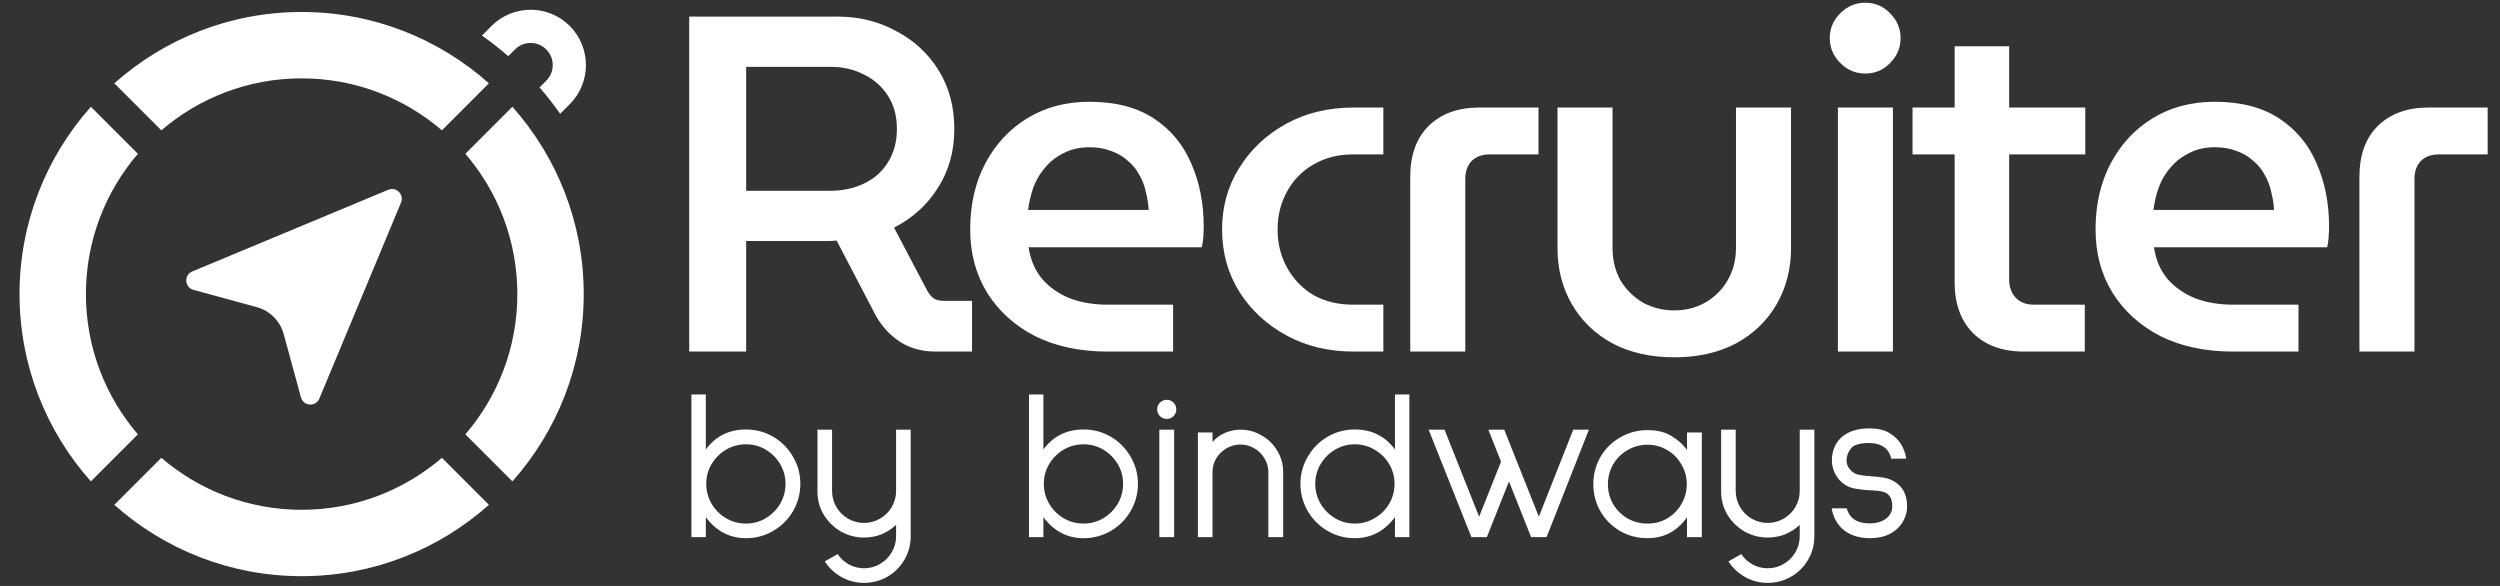<svg width="256" height="60" viewBox="0 0 256 60" fill="none" xmlns="http://www.w3.org/2000/svg">
<rect x="0" y="0" width="256" height="60" fill="#333333" stroke="none"/>
<g clip-path="url(#clip0_4701_6182)">
<g clip-path="url(#clip1_4701_6182)">
<path d="M55.938 5.062C56.823 5.947 56.823 7.381 55.938 8.266L55.251 8.953C55.999 9.814 56.702 10.716 57.358 11.652L58.341 10.669C60.553 8.457 60.553 4.871 58.341 2.659C56.129 0.447 52.543 0.447 50.331 2.659L49.347 3.642C50.284 4.298 51.186 5 52.047 5.749L52.734 5.062C53.619 4.177 55.053 4.177 55.938 5.062Z" fill="white"/>
<path d="M26.299 31.453C27.637 31.817 28.683 32.863 29.047 34.201L30.817 40.688C31.067 41.607 32.338 41.688 32.704 40.81L41.066 20.742C41.409 19.918 40.583 19.091 39.758 19.434L19.69 27.796C18.811 28.162 18.893 29.433 19.812 29.683L26.299 31.453Z" fill="white"/>
<path d="M52.977 30.113C52.977 35.593 50.97 40.613 47.654 44.478L52.468 49.292C57.01 44.187 59.773 37.467 59.773 30.113C59.773 22.759 57.01 16.04 52.468 10.935L47.654 15.749C50.97 19.614 52.977 24.633 52.977 30.113Z" fill="white"/>
<path d="M30.887 8.023C36.367 8.023 41.386 10.03 45.251 13.346L50.065 8.532C44.96 3.99 38.241 1.227 30.887 1.227C23.533 1.227 16.813 3.99 11.708 8.532L16.522 13.346C20.387 10.03 25.407 8.023 30.887 8.023Z" fill="white"/>
<path d="M8.797 30.113C8.797 24.633 10.803 19.614 14.119 15.749L9.305 10.935C4.764 16.04 2 22.759 2 30.113C2 37.467 4.764 44.187 9.305 49.292L14.119 44.478C10.803 40.613 8.797 35.593 8.797 30.113Z" fill="white"/>
<path d="M30.887 52.203C25.407 52.203 20.387 50.197 16.522 46.881L11.708 51.695C16.813 56.236 23.533 59 30.887 59C38.241 59 44.96 56.236 50.065 51.695L45.251 46.881C41.386 50.197 36.367 52.203 30.887 52.203Z" fill="white"/>
</g>
<path d="M70.577 36V1.7H85.767C87.956 1.7 89.948 2.19 91.745 3.17C93.574 4.117 95.028 5.457 96.106 7.188C97.184 8.919 97.723 10.928 97.723 13.215C97.723 15.502 97.151 17.527 96.008 19.291C94.897 21.022 93.411 22.362 91.549 23.309L94.93 29.728C95.126 30.087 95.355 30.365 95.616 30.561C95.877 30.724 96.22 30.806 96.645 30.806H99.536V36H95.763C94.424 36 93.231 35.673 92.186 35.02C91.141 34.334 90.308 33.436 89.687 32.325L85.669 24.632C85.342 24.665 84.999 24.681 84.64 24.681C84.313 24.681 83.987 24.681 83.66 24.681H76.408V36H70.577ZM76.408 19.536H85.032C86.273 19.536 87.417 19.291 88.462 18.801C89.507 18.311 90.324 17.592 90.912 16.645C91.533 15.665 91.843 14.522 91.843 13.215C91.843 11.876 91.533 10.732 90.912 9.785C90.291 8.838 89.475 8.119 88.462 7.629C87.449 7.106 86.322 6.845 85.081 6.845H76.408V19.536ZM113.411 36C110.601 36 108.135 35.477 106.012 34.432C103.921 33.354 102.288 31.884 101.112 30.022C99.936 28.127 99.348 25.955 99.348 23.505C99.348 20.924 99.87 18.654 100.916 16.694C101.961 14.734 103.398 13.199 105.228 12.088C107.057 10.977 109.164 10.422 111.549 10.422C114.227 10.422 116.432 10.994 118.164 12.137C119.895 13.28 121.169 14.816 121.986 16.743C122.835 18.67 123.26 20.826 123.26 23.211C123.26 23.538 123.243 23.913 123.211 24.338C123.178 24.763 123.129 25.089 123.064 25.318H105.326C105.522 26.625 105.995 27.719 106.747 28.601C107.498 29.45 108.445 30.104 109.589 30.561C110.732 30.986 112.006 31.198 113.411 31.198H120.124V36H113.411ZM105.277 21.496H117.625C117.592 20.875 117.494 20.255 117.331 19.634C117.2 19.013 116.971 18.425 116.645 17.87C116.351 17.315 115.959 16.841 115.469 16.449C115.011 16.024 114.456 15.698 113.803 15.469C113.149 15.208 112.398 15.077 111.549 15.077C110.569 15.077 109.703 15.273 108.952 15.665C108.2 16.024 107.563 16.514 107.041 17.135C106.518 17.723 106.11 18.409 105.816 19.193C105.554 19.944 105.375 20.712 105.277 21.496ZM138.617 36C136.036 36 133.733 35.445 131.708 34.334C129.682 33.223 128.082 31.737 126.906 29.875C125.73 27.98 125.142 25.857 125.142 23.505C125.142 21.153 125.73 19.046 126.906 17.184C128.082 15.289 129.682 13.787 131.708 12.676C133.733 11.565 136.036 11.01 138.617 11.01H141.655V15.812H138.519C137.016 15.812 135.677 16.155 134.501 16.841C133.357 17.494 132.459 18.409 131.806 19.585C131.152 20.761 130.826 22.068 130.826 23.505C130.826 24.942 131.152 26.249 131.806 27.425C132.459 28.601 133.357 29.532 134.501 30.218C135.677 30.871 137.016 31.198 138.519 31.198H141.655V36H138.617ZM144.409 36V18.115C144.409 15.894 145.029 14.162 146.271 12.921C147.545 11.647 149.292 11.01 151.514 11.01H157.541V15.812H152.543C151.759 15.812 151.138 16.041 150.681 16.498C150.256 16.955 150.044 17.576 150.044 18.36V36H144.409ZM171.444 36.588C169.027 36.588 166.92 36.114 165.123 35.167C163.327 34.187 161.938 32.848 160.958 31.149C159.978 29.45 159.488 27.539 159.488 25.416V11.01H165.123V25.367C165.123 26.641 165.401 27.768 165.956 28.748C166.544 29.695 167.312 30.447 168.259 31.002C169.239 31.525 170.301 31.786 171.444 31.786C172.588 31.786 173.633 31.525 174.58 31.002C175.56 30.447 176.328 29.695 176.883 28.748C177.471 27.768 177.765 26.641 177.765 25.367V11.01H183.4V25.416C183.4 27.539 182.91 29.45 181.93 31.149C180.95 32.848 179.562 34.187 177.765 35.167C175.969 36.114 173.862 36.588 171.444 36.588ZM188.201 36V11.01H193.836V36H188.201ZM190.994 7.531C190.014 7.531 189.165 7.172 188.446 6.453C187.727 5.734 187.368 4.885 187.368 3.905C187.368 2.925 187.727 2.076 188.446 1.357C189.165 0.638 190.014 0.279 190.994 0.279C192.007 0.279 192.856 0.638 193.542 1.357C194.261 2.076 194.62 2.925 194.62 3.905C194.62 4.885 194.261 5.734 193.542 6.453C192.856 7.172 192.007 7.531 190.994 7.531ZM207.259 36C205.037 36 203.29 35.363 202.016 34.089C200.774 32.815 200.154 31.084 200.154 28.895V4.738H205.74V28.65C205.74 29.401 205.968 30.022 206.426 30.512C206.883 30.969 207.487 31.198 208.239 31.198H213.482V36H207.259ZM195.842 15.812V11.01H213.531V15.812H195.842ZM228.649 36C225.839 36 223.373 35.477 221.25 34.432C219.159 33.354 217.526 31.884 216.35 30.022C215.174 28.127 214.586 25.955 214.586 23.505C214.586 20.924 215.108 18.654 216.154 16.694C217.199 14.734 218.636 13.199 220.466 12.088C222.295 10.977 224.402 10.422 226.787 10.422C229.465 10.422 231.67 10.994 233.402 12.137C235.133 13.28 236.407 14.816 237.224 16.743C238.073 18.67 238.498 20.826 238.498 23.211C238.498 23.538 238.481 23.913 238.449 24.338C238.416 24.763 238.367 25.089 238.302 25.318H220.564C220.76 26.625 221.233 27.719 221.985 28.601C222.736 29.45 223.683 30.104 224.827 30.561C225.97 30.986 227.244 31.198 228.649 31.198H235.362V36H228.649ZM220.515 21.496H232.863C232.83 20.875 232.732 20.255 232.569 19.634C232.438 19.013 232.209 18.425 231.883 17.87C231.589 17.315 231.197 16.841 230.707 16.449C230.249 16.024 229.694 15.698 229.041 15.469C228.387 15.208 227.636 15.077 226.787 15.077C225.807 15.077 224.941 15.273 224.19 15.665C223.438 16.024 222.801 16.514 222.279 17.135C221.756 17.723 221.348 18.409 221.054 19.193C220.792 19.944 220.613 20.712 220.515 21.496ZM241.605 36V18.115C241.605 15.894 242.225 14.162 243.467 12.921C244.741 11.647 246.488 11.01 248.71 11.01H254.737V15.812H249.739C248.955 15.812 248.334 16.041 247.877 16.498C247.452 16.955 247.24 17.576 247.24 18.36V36H241.605Z" fill="white"/>
<path d="M72.275 40.392V46.024C73.287 44.66 74.659 43.978 76.389 43.978C77.401 43.978 78.332 44.227 79.183 44.726C80.034 45.225 80.709 45.907 81.207 46.772C81.706 47.623 81.955 48.547 81.955 49.544C81.955 50.541 81.706 51.473 81.207 52.338C80.709 53.189 80.034 53.863 79.183 54.362C78.332 54.861 77.401 55.11 76.389 55.11C74.717 55.11 73.346 54.391 72.275 52.954V55H70.801V40.392H72.275ZM72.319 49.544C72.319 50.277 72.502 50.959 72.869 51.59C73.236 52.206 73.727 52.697 74.343 53.064C74.974 53.431 75.656 53.614 76.389 53.614C77.123 53.614 77.797 53.431 78.413 53.064C79.029 52.697 79.52 52.206 79.887 51.59C80.254 50.959 80.437 50.277 80.437 49.544C80.437 48.811 80.254 48.136 79.887 47.52C79.52 46.904 79.029 46.413 78.413 46.046C77.797 45.679 77.123 45.496 76.389 45.496C75.656 45.496 74.974 45.679 74.343 46.046C73.727 46.413 73.236 46.904 72.869 47.52C72.502 48.136 72.319 48.811 72.319 49.544ZM93.256 44V54.912C93.256 55.777 93.043 56.577 92.618 57.31C92.193 58.043 91.614 58.623 90.88 59.048C90.147 59.473 89.347 59.686 88.482 59.686C87.646 59.686 86.876 59.488 86.172 59.092C85.468 58.696 84.896 58.161 84.456 57.486L85.776 56.738C86.07 57.178 86.451 57.53 86.92 57.794C87.404 58.058 87.925 58.19 88.482 58.19C89.069 58.19 89.612 58.043 90.11 57.75C90.624 57.457 91.027 57.053 91.32 56.54C91.614 56.041 91.76 55.499 91.76 54.912V53.746C91.32 54.157 90.822 54.479 90.264 54.714C89.707 54.934 89.113 55.044 88.482 55.044C87.632 55.044 86.84 54.839 86.106 54.428C85.388 54.003 84.808 53.438 84.368 52.734C83.943 52.03 83.723 51.253 83.708 50.402V44H85.204V50.27C85.204 50.857 85.351 51.407 85.644 51.92C85.938 52.419 86.334 52.815 86.832 53.108C87.346 53.401 87.895 53.548 88.482 53.548C89.069 53.548 89.612 53.401 90.11 53.108C90.624 52.815 91.027 52.419 91.32 51.92C91.614 51.407 91.76 50.857 91.76 50.27V44H93.256ZM106.844 40.392V46.024C107.856 44.66 109.227 43.978 110.958 43.978C111.97 43.978 112.901 44.227 113.752 44.726C114.602 45.225 115.277 45.907 115.776 46.772C116.274 47.623 116.524 48.547 116.524 49.544C116.524 50.541 116.274 51.473 115.776 52.338C115.277 53.189 114.602 53.863 113.752 54.362C112.901 54.861 111.97 55.11 110.958 55.11C109.286 55.11 107.914 54.391 106.844 52.954V55H105.37V40.392H106.844ZM106.888 49.544C106.888 50.277 107.071 50.959 107.438 51.59C107.804 52.206 108.296 52.697 108.912 53.064C109.542 53.431 110.224 53.614 110.958 53.614C111.691 53.614 112.366 53.431 112.982 53.064C113.598 52.697 114.089 52.206 114.456 51.59C114.822 50.959 115.006 50.277 115.006 49.544C115.006 48.811 114.822 48.136 114.456 47.52C114.089 46.904 113.598 46.413 112.982 46.046C112.366 45.679 111.691 45.496 110.958 45.496C110.224 45.496 109.542 45.679 108.912 46.046C108.296 46.413 107.804 46.904 107.438 47.52C107.071 48.136 106.888 48.811 106.888 49.544ZM119.486 40.942C119.75 40.942 119.978 41.037 120.168 41.228C120.359 41.419 120.454 41.646 120.454 41.91C120.454 42.189 120.359 42.423 120.168 42.614C119.978 42.805 119.75 42.9 119.486 42.9C119.208 42.9 118.973 42.805 118.782 42.614C118.592 42.423 118.496 42.189 118.496 41.91C118.496 41.646 118.592 41.419 118.782 41.228C118.973 41.037 119.208 40.942 119.486 40.942ZM120.234 44V55H118.716V44H120.234ZM127.02 44C127.812 44 128.538 44.198 129.198 44.594C129.873 44.975 130.408 45.503 130.804 46.178C131.2 46.838 131.398 47.564 131.398 48.356V55H129.88V48.356C129.88 47.843 129.748 47.373 129.484 46.948C129.235 46.508 128.89 46.163 128.45 45.914C128.01 45.65 127.534 45.518 127.02 45.518C126.507 45.518 126.03 45.65 125.59 45.914C125.15 46.163 124.798 46.508 124.534 46.948C124.285 47.373 124.16 47.843 124.16 48.356V55H122.664V44.286H124.16V45.254C124.527 44.843 124.952 44.535 125.436 44.33C125.935 44.11 126.463 44 127.02 44ZM144.319 55H142.845V52.954C141.774 54.391 140.403 55.11 138.731 55.11C137.719 55.11 136.788 54.861 135.937 54.362C135.086 53.863 134.412 53.189 133.913 52.338C133.414 51.473 133.165 50.541 133.165 49.544C133.165 48.547 133.414 47.623 133.913 46.772C134.412 45.907 135.086 45.225 135.937 44.726C136.788 44.227 137.719 43.978 138.731 43.978C140.462 43.978 141.833 44.66 142.845 46.024V40.392H144.319V55ZM142.801 49.544C142.801 48.811 142.618 48.136 142.251 47.52C141.884 46.904 141.386 46.413 140.755 46.046C140.139 45.679 139.464 45.496 138.731 45.496C137.998 45.496 137.323 45.679 136.707 46.046C136.091 46.413 135.6 46.904 135.233 47.52C134.866 48.136 134.683 48.811 134.683 49.544C134.683 50.277 134.866 50.959 135.233 51.59C135.6 52.206 136.091 52.697 136.707 53.064C137.323 53.431 137.998 53.614 138.731 53.614C139.464 53.614 140.139 53.431 140.755 53.064C141.386 52.697 141.884 52.206 142.251 51.59C142.618 50.959 142.801 50.277 142.801 49.544ZM162.704 44L158.37 55H156.786L154.52 49.302L152.254 55H150.67L146.292 44H147.92L151.462 52.91L153.706 47.278L152.408 44H154.036L157.578 52.91L161.098 44H162.704ZM174.267 44.286V55H172.749V52.976C171.737 54.399 170.388 55.11 168.701 55.11C167.689 55.11 166.758 54.868 165.907 54.384C165.057 53.885 164.382 53.211 163.883 52.36C163.399 51.509 163.157 50.585 163.157 49.588C163.157 48.576 163.399 47.645 163.883 46.794C164.382 45.943 165.057 45.276 165.907 44.792C166.758 44.293 167.689 44.044 168.701 44.044C169.743 44.044 170.593 44.264 171.253 44.704C171.928 45.129 172.427 45.591 172.749 46.09V44.286H174.267ZM168.701 53.614C169.435 53.614 170.109 53.438 170.725 53.086C171.341 52.719 171.825 52.228 172.177 51.612C172.544 50.996 172.727 50.321 172.727 49.588C172.727 48.855 172.544 48.18 172.177 47.564C171.825 46.933 171.341 46.442 170.725 46.09C170.109 45.723 169.435 45.54 168.701 45.54C167.968 45.54 167.286 45.723 166.655 46.09C166.039 46.442 165.548 46.933 165.181 47.564C164.829 48.18 164.653 48.855 164.653 49.588C164.653 50.321 164.829 50.996 165.181 51.612C165.548 52.228 166.039 52.719 166.655 53.086C167.286 53.438 167.968 53.614 168.701 53.614ZM185.789 44V54.912C185.789 55.777 185.577 56.577 185.151 57.31C184.726 58.043 184.147 58.623 183.413 59.048C182.68 59.473 181.881 59.686 181.015 59.686C180.179 59.686 179.409 59.488 178.705 59.092C178.001 58.696 177.429 58.161 176.989 57.486L178.309 56.738C178.603 57.178 178.984 57.53 179.453 57.794C179.937 58.058 180.458 58.19 181.015 58.19C181.602 58.19 182.145 58.043 182.643 57.75C183.157 57.457 183.56 57.053 183.853 56.54C184.147 56.041 184.293 55.499 184.293 54.912V53.746C183.853 54.157 183.355 54.479 182.797 54.714C182.24 54.934 181.646 55.044 181.015 55.044C180.165 55.044 179.373 54.839 178.639 54.428C177.921 54.003 177.341 53.438 176.901 52.734C176.476 52.03 176.256 51.253 176.241 50.402V44H177.737V50.27C177.737 50.857 177.884 51.407 178.177 51.92C178.471 52.419 178.867 52.815 179.365 53.108C179.879 53.401 180.429 53.548 181.015 53.548C181.602 53.548 182.145 53.401 182.643 53.108C183.157 52.815 183.56 52.419 183.853 51.92C184.147 51.407 184.293 50.857 184.293 50.27V44H185.789ZM189.104 52.052C189.221 52.463 189.404 52.785 189.654 53.02C190.064 53.401 190.666 53.592 191.458 53.592C192.147 53.592 192.704 53.431 193.13 53.108C193.555 52.785 193.768 52.367 193.768 51.854C193.768 51.37 193.672 51.011 193.482 50.776C193.291 50.541 193.042 50.395 192.734 50.336C192.44 50.263 192.03 50.219 191.502 50.204C190.739 50.16 190.116 50.079 189.632 49.962C189.148 49.83 188.708 49.544 188.312 49.104C187.828 48.503 187.586 47.843 187.586 47.124C187.586 46.948 187.593 46.816 187.608 46.728C187.725 45.804 188.114 45.1 188.774 44.616C189.434 44.117 190.321 43.868 191.436 43.868H191.458C192.279 43.868 192.946 44.022 193.46 44.33C193.973 44.638 194.369 45.012 194.648 45.452C194.941 45.936 195.124 46.442 195.198 46.97H193.658C193.628 46.765 193.533 46.523 193.372 46.244C193.005 45.687 192.367 45.393 191.458 45.364C190.534 45.364 189.925 45.518 189.632 45.826C189.338 46.134 189.162 46.493 189.104 46.904C189.089 46.963 189.082 47.043 189.082 47.146C189.082 47.498 189.206 47.813 189.456 48.092C189.661 48.341 189.925 48.51 190.248 48.598C190.57 48.671 191.032 48.73 191.634 48.774C192.118 48.803 192.528 48.847 192.866 48.906C193.218 48.965 193.548 49.075 193.856 49.236C194.809 49.749 195.286 50.622 195.286 51.854C195.286 52.279 195.198 52.69 195.022 53.086C194.86 53.467 194.626 53.805 194.318 54.098C193.628 54.773 192.682 55.11 191.48 55.11C190.306 55.11 189.353 54.78 188.62 54.12C188.048 53.563 187.696 52.873 187.564 52.052H189.104Z" fill="white"/>
</g>
<defs>
<clipPath id="clip0_4701_6182">
<rect width="256" height="60" fill="white"/>
</clipPath>
<clipPath id="clip1_4701_6182">
<rect width="58" height="58" fill="white" transform="translate(2 1)"/>
</clipPath>
</defs>
</svg>
